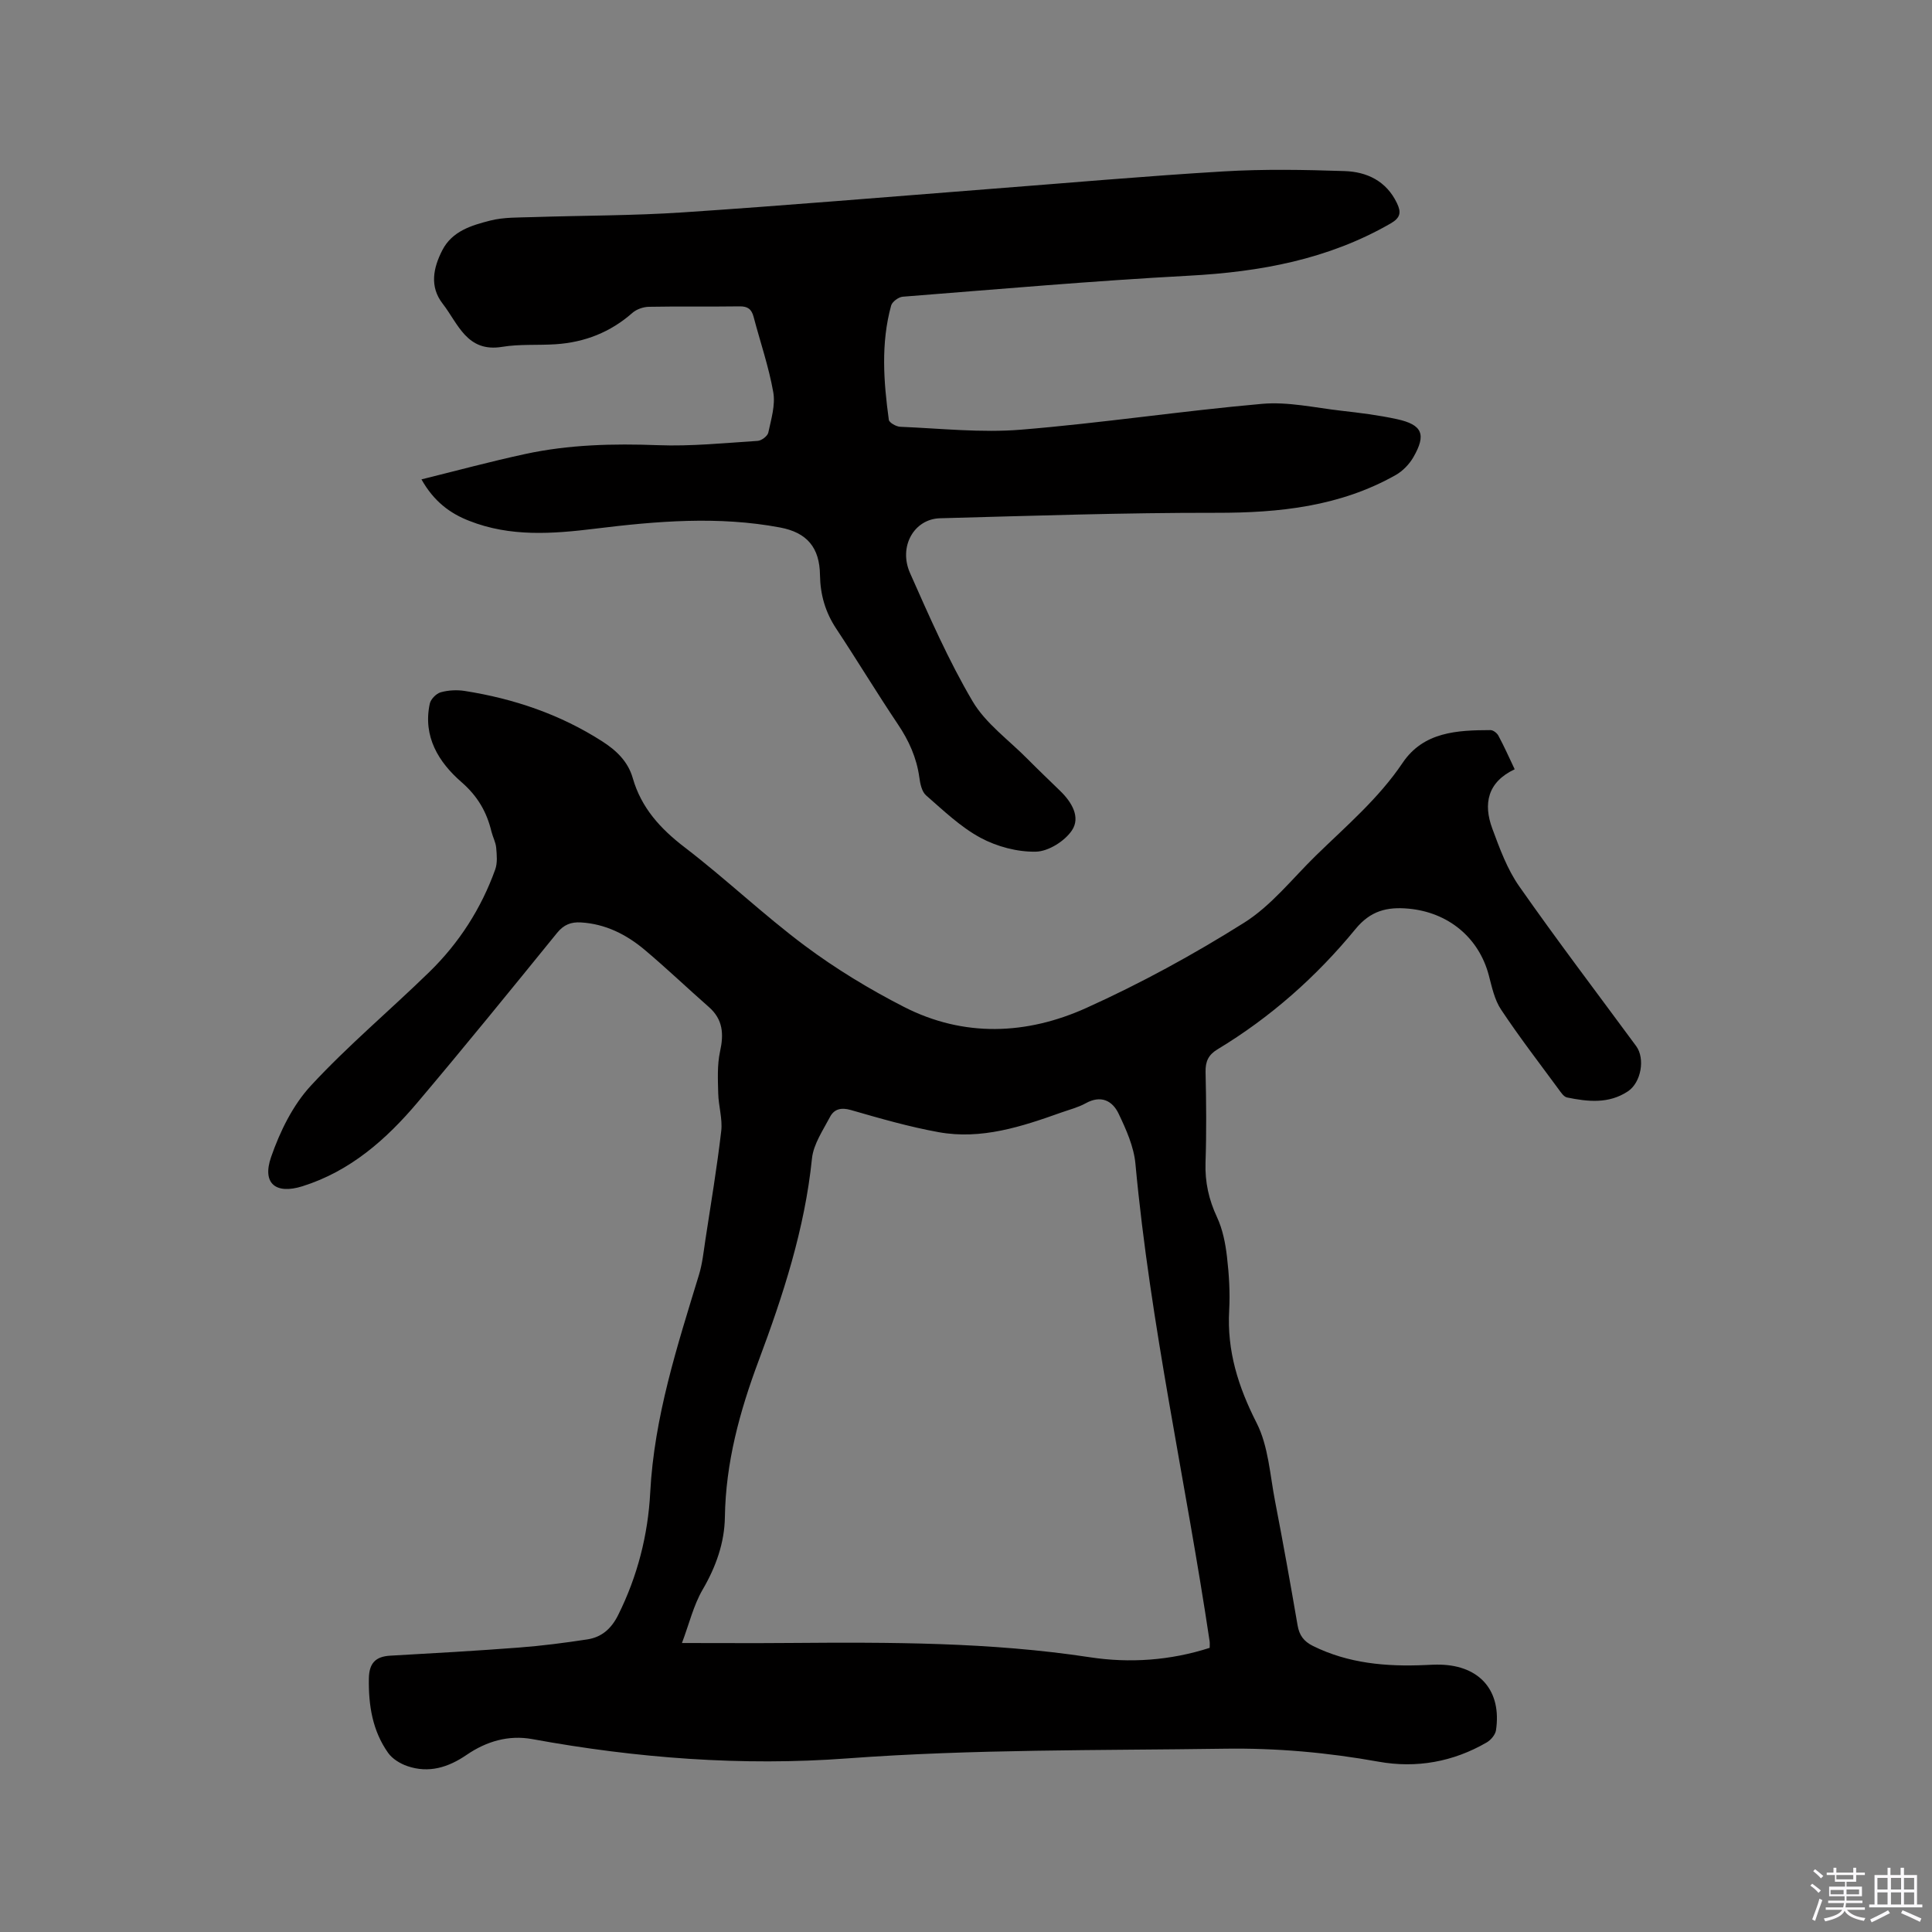 <svg enable-background="new 0 0 400 400" viewBox="0 0 400 400" xmlns="http://www.w3.org/2000/svg"><rect x="0" y="0" width="400" height="400" fill="#808080" stroke="none"/><path d="m374.8 390.4.4-.4c.7.5 1.3 1 1.8 1.4l-.5.5c-.5-.6-1.1-1.1-1.7-1.5zm1 7.3-.6-.3c.5-1.4 1.1-2.8 1.5-4.3.2.1.4.2.6.3-.5 1.3-1 2.8-1.5 4.3zm-.4-10.3.4-.4c.4.3 1 .8 1.7 1.4l-.5.5c-.4-.5-1-1-1.6-1.5zm2.5.3h1.7v-1h.6v1h3.5v-1h.6v1h1.8v.5h-1.8v1.4h-2v1h3.2v2h-3.2v.9h3.3v.5h-3.4c0 .3-.1.6-.1.9h4v.5h-3.7c.7.9 1.9 1.5 3.8 1.7-.1.2-.2.4-.3.6-2.1-.4-3.5-1.1-4-2.1-.4 1-1.8 1.7-4 2.2-.1-.2-.2-.4-.3-.6 2.1-.4 3.4-1 3.8-1.8h-3.4v-.5h3.6c.1-.3.1-.6.2-.9h-3.3v-.5h3.4c0-.3 0-.6 0-.9h-3.2v-2h3.3v-1h-2.1v-1.4h-1.7v-.5zm1.1 3.5v1h2.7c0-.3 0-.4 0-.4 0-.1 0-.2 0-.2 0-.1 0-.2 0-.3h-2.7zm1.2-3v.9h3.5v-.9zm4.7 3h-2.6v.6.4h2.6z" fill="#fbfafc"/><path d="m393.6 386.7h.6v1.5h2.7v6.1h1.1v.6h-11v-.6h1.1v-6.1h2.7v-1.5h.6v1.5h2.1v-1.5zm-2.7 8.8.4.6c-1.2.6-2.5 1.3-3.8 1.9-.1-.2-.2-.4-.3-.6 1.2-.6 2.5-1.2 3.7-1.9zm-2.2-6.7v2.4h2.1v-2.4zm0 3v2.5h2.1v-2.5zm2.8-3v2.4h2.1v-2.4zm0 3v2.5h2.1v-2.5zm6 6.1c-1.4-.7-2.7-1.3-3.9-1.8l.3-.6c1.5.6 2.7 1.2 3.9 1.7zm-1.2-9.1h-2.1v2.4h2.1zm-2.1 3v2.5h2.1v-2.5z" fill="#fbfafc"/><g fill="#010000"><path d="m313.6 159.27c-5.61 2.64-6.55 7.12-4.63 12.29 1.52 4.11 3.08 8.39 5.56 11.93 7.84 11.2 16.12 22.09 24.22 33.09 1.9 2.59 1.03 7.55-1.71 9.37-3.96 2.63-8.29 2.15-12.6 1.27-.68-.14-1.27-1.05-1.76-1.72-4.02-5.46-8.16-10.85-11.91-16.49-1.35-2.03-1.89-4.66-2.53-7.09-2.08-7.86-8.44-13.03-16.58-13.79-4.51-.42-7.92.44-11.02 4.22-8.11 9.88-17.62 18.3-28.61 24.93-1.85 1.12-2.48 2.51-2.43 4.67.14 6.25.2 12.52-.01 18.77-.13 4.03.68 7.66 2.39 11.31 1.16 2.5 1.73 5.38 2.05 8.15.43 3.67.66 7.42.46 11.11-.48 8.4 1.87 15.83 5.68 23.32 2.45 4.82 2.76 10.77 3.83 16.26 1.65 8.52 3.18 17.07 4.65 25.63.35 2.06 1.28 3.33 3.17 4.27 7.37 3.65 15.21 4.31 23.23 3.96 1.06-.05 2.12-.11 3.18-.08 8.2.22 12.7 5.46 11.5 13.58-.14.93-1.06 2.02-1.92 2.52-6.96 4.04-14.57 5.39-22.38 3.99-10.57-1.9-21.12-2.85-31.89-2.69-26.05.38-52.09.08-78.14 2.01-21.78 1.62-43.62-.05-65.21-4-4.89-.89-9.48.46-13.57 3.26-3.78 2.59-7.82 3.87-12.29 2.33-1.48-.51-3.09-1.49-3.97-2.73-3.25-4.58-4.08-9.86-3.99-15.4.05-3.13 1.34-4.56 4.43-4.73 8.88-.5 17.76-1 26.63-1.68 4.74-.36 9.47-.97 14.17-1.69 2.97-.46 4.97-2.2 6.39-5.06 3.99-8.01 6.17-16.54 6.63-25.34.82-15.65 5.59-30.32 10.1-45.1.7-2.3.95-4.75 1.31-7.14 1.15-7.52 2.41-15.03 3.29-22.59.3-2.54-.56-5.2-.62-7.8-.07-2.9-.23-5.9.38-8.7.8-3.62.61-6.63-2.32-9.2-4.46-3.92-8.75-8.02-13.29-11.84-3.79-3.18-8.11-5.37-13.2-5.67-2.05-.12-3.54.46-4.92 2.15-9.56 11.77-19.12 23.54-28.9 35.11-6.49 7.68-13.94 14.25-23.83 17.36-5.51 1.73-8.41-.54-6.49-6.06 1.83-5.27 4.49-10.72 8.23-14.76 7.68-8.31 16.42-15.63 24.54-23.55 6.14-5.99 10.72-13.11 13.63-21.21.49-1.36.33-3.02.2-4.51-.1-1.13-.7-2.21-.98-3.34-.98-4.08-2.86-7.33-6.2-10.24-4.73-4.11-8.03-9.42-6.57-16.24.2-.94 1.34-2.1 2.27-2.36 1.58-.44 3.38-.53 5.01-.27 10.14 1.6 19.71 4.84 28.41 10.42 2.92 1.87 5.35 4.16 6.34 7.63 1.77 6.16 5.72 10.48 10.78 14.35 8.49 6.5 16.27 13.94 24.83 20.33 6.42 4.79 13.37 9.01 20.5 12.66 12.41 6.36 25.45 5.81 37.8.23 11.26-5.08 22.2-11.06 32.66-17.64 5.63-3.54 9.98-9.13 14.83-13.87 6.28-6.13 13-11.82 17.98-19.22 4.35-6.46 11.32-6.77 18.21-6.79.55 0 1.34.61 1.62 1.14 1.19 2.21 2.22 4.52 3.38 6.97zm-63.15 181.9c0-.54.05-.95-.01-1.35-4.92-32.99-12.29-65.59-15.36-98.87-.33-3.55-1.92-7.1-3.48-10.37-1.29-2.71-3.67-3.91-6.82-2.16-1.55.86-3.35 1.31-5.04 1.91-8.22 2.93-16.56 5.68-25.42 4.07-6.13-1.11-12.15-2.85-18.15-4.58-2.02-.58-3.46-.21-4.32 1.42-1.46 2.78-3.43 5.64-3.74 8.61-1.49 14.59-5.98 28.34-11.06 41.92-3.91 10.47-6.8 21.04-6.97 32.33-.08 5.31-1.85 10.3-4.61 15.02-1.88 3.23-2.77 7.04-4.28 11.05 8.07 0 15.16.05 22.25-.01 20.78-.16 41.53-.19 62.17 2.95 8.31 1.27 16.69.68 24.84-1.94z"/><path d="m87.26 99.25c7.36-1.82 14.38-3.72 21.47-5.25 9.06-1.96 18.24-2.18 27.51-1.83 6.86.26 13.76-.45 20.63-.89.8-.05 2.05-1 2.2-1.72.59-2.75 1.49-5.69 1.03-8.34-.93-5.29-2.71-10.43-4.08-15.64-.42-1.58-1.23-2.18-2.91-2.15-6.26.09-12.52-.03-18.77.09-1.15.02-2.54.5-3.4 1.25-4.56 4.02-9.88 6.1-15.87 6.5-3.7.25-7.47-.06-11.1.54-7.31 1.21-9.11-4.8-12.31-8.92-2.77-3.56-1.96-7.43-.08-11.09 2.04-3.97 6.07-5.15 9.91-6.13 2.82-.72 5.87-.62 8.82-.72 10.36-.34 20.74-.29 31.08-.98 21.04-1.4 42.05-3.18 63.08-4.81 16.27-1.25 32.53-2.7 48.82-3.67 8.34-.5 16.74-.35 25.09-.07 4.61.15 8.63 2.04 10.83 6.61.93 1.93.77 3.05-1.32 4.25-12.93 7.44-26.99 10.01-41.71 10.8-19.78 1.06-39.52 2.8-59.28 4.35-.87.07-2.18 1.04-2.4 1.83-2.15 7.82-1.56 15.75-.48 23.65.08.6 1.52 1.41 2.35 1.45 8.34.34 16.75 1.28 25.02.6 16.68-1.36 33.26-3.88 49.93-5.35 5.36-.47 10.88.8 16.31 1.42 3.88.44 7.78.92 11.59 1.75 5.27 1.15 6.12 3.16 3.41 7.87-.85 1.47-2.21 2.88-3.68 3.71-11.54 6.51-24.1 7.83-37.14 7.81-19.06-.03-38.12.62-57.18 1.13-5.38.14-8.65 5.86-6.22 11.34 3.99 8.99 7.96 18.08 12.94 26.53 2.71 4.61 7.48 8.01 11.35 11.93 2.24 2.26 4.54 4.45 6.82 6.67 2.37 2.3 4.25 5.43 2.4 8.17-1.5 2.22-4.87 4.34-7.46 4.39-3.83.08-8.06-1.05-11.46-2.88-4.13-2.23-7.67-5.64-11.26-8.77-.89-.77-1.23-2.42-1.4-3.72-.56-4.08-2.17-7.64-4.47-11.05-4.37-6.51-8.42-13.23-12.75-19.77-2.25-3.4-3.29-7.03-3.35-11.06-.07-5.7-2.67-8.82-8.27-9.87-12.78-2.4-25.55-1.32-38.31.25-8.78 1.08-17.55 1.73-26.03-1.62-4.01-1.55-7.35-4.05-9.9-8.59z"/></g></svg>